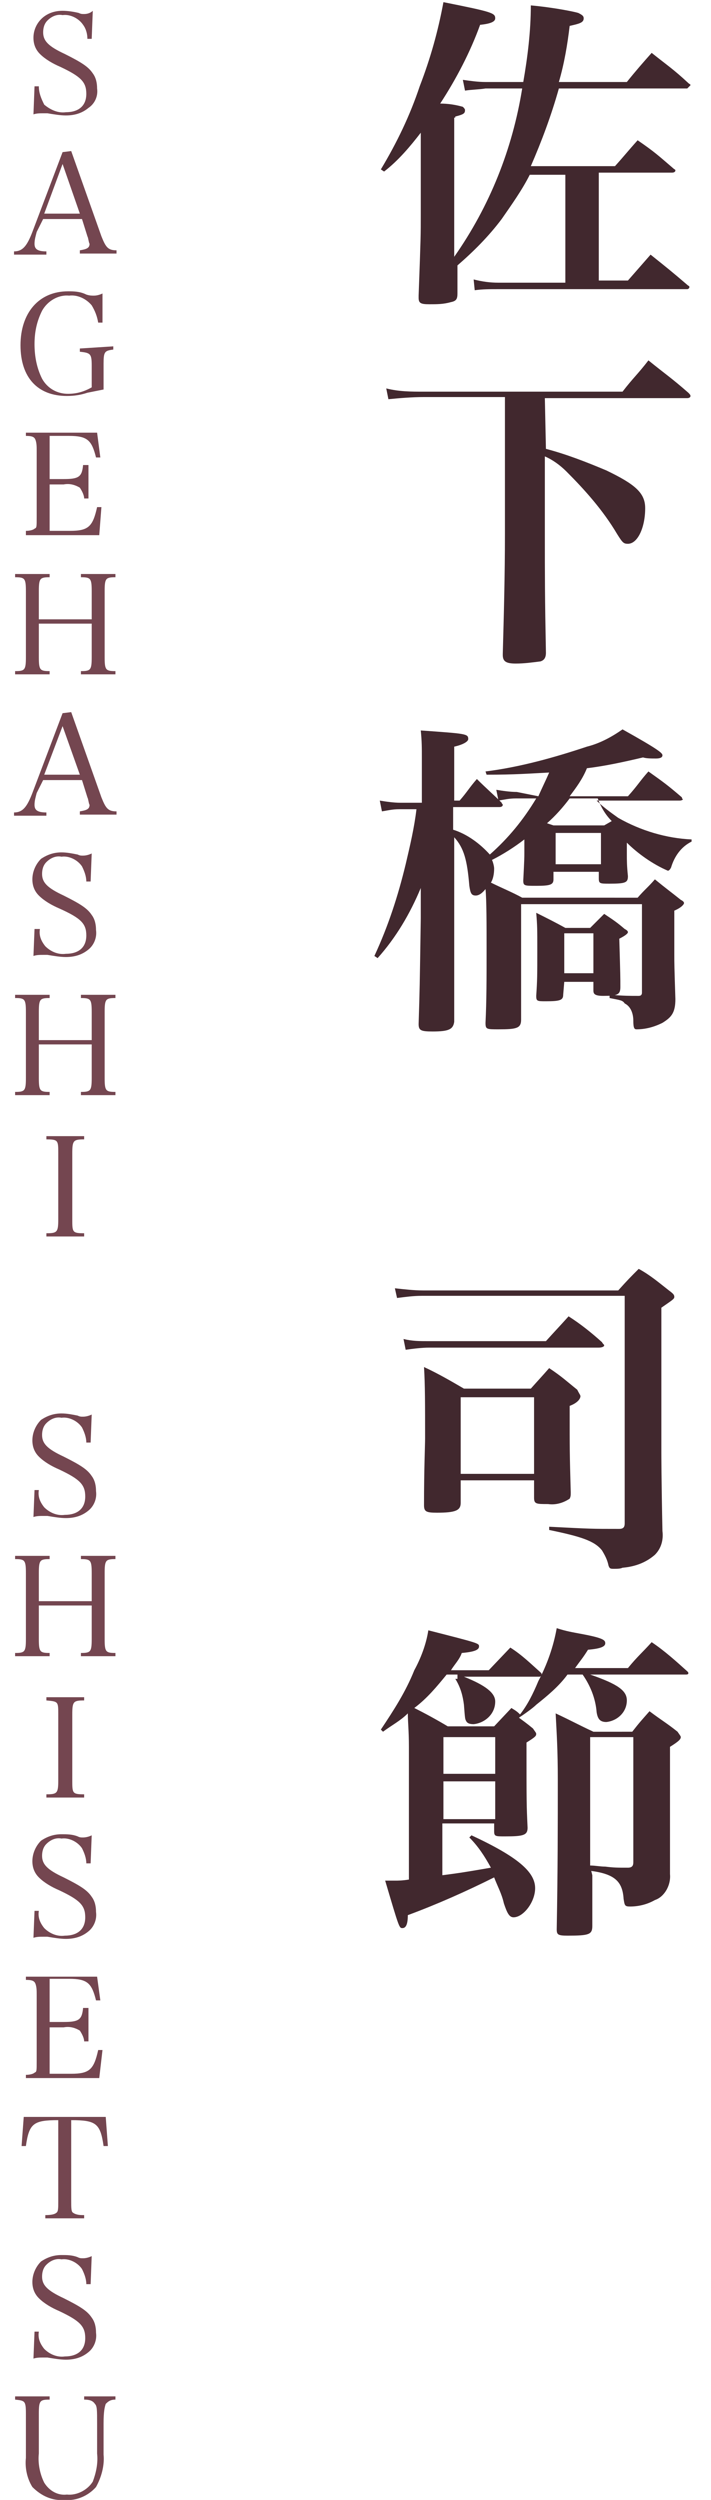 <?xml version="1.0" encoding="utf-8"?>
<!-- Generator: Adobe Illustrator 25.0.1, SVG Export Plug-In . SVG Version: 6.00 Build 0)  -->
<svg version="1.1" id="レイヤー_1" xmlns="http://www.w3.org/2000/svg" xmlns:xlink="http://www.w3.org/1999/xlink" x="0px"
	 y="0px" viewBox="0 0 65.9 231.7" style="enable-background:new 0 0 65.9 231.7;" xml:space="preserve">
<style type="text/css">
	.st0{fill:#41282E;}
	.st1{fill:#744650;}
</style>
<path id="パス_28473" class="st0" d="M42.2,10.8c0.8-0.2,0.9-0.3,0.9-0.6c0-0.1-0.1-0.2-0.2-0.3c-0.7-0.2-1.4-0.3-2.1-0.3
	c1.5-2.3,2.8-4.8,3.7-7.3c1-0.1,1.4-0.3,1.4-0.6c0-0.5-0.3-0.6-4.8-1.5c-0.5,2.7-1.2,5.2-2.2,7.8c-0.9,2.7-2.1,5.2-3.6,7.7l0.3,0.2
	c1.3-1,2.4-2.3,3.4-3.6v7.5c0,2.1,0,2.1-0.2,7.6v0.2c0,0.5,0.2,0.6,1,0.6c0.7,0,1.3,0,2-0.2c0.5-0.1,0.6-0.3,0.6-0.8
	c0-0.3,0-1.2,0-2.6c1.5-1.3,2.9-2.7,4.1-4.3c0.9-1.3,1.9-2.7,2.6-4.1h3.3v10h-6.2c-0.8,0-1.5-0.1-2.3-0.3l0.1,1
	c0.7-0.1,1.4-0.1,2.1-0.1h17.6c0.1,0,0.2-0.1,0.2-0.2s-0.1-0.1-0.2-0.2c-1.4-1.2-1.9-1.6-3.4-2.8l-2.1,2.4h-2.7v-10h6.8
	c0.2,0,0.3-0.1,0.3-0.2c0-0.1-0.1-0.1-0.2-0.2c-1.4-1.2-1.7-1.5-3.3-2.6c-0.9,1-1.2,1.4-2.1,2.4h-7.8c1-2.3,1.9-4.7,2.6-7.2h11.9
	C63.9,8,64,7.9,64,7.9c0-0.1-0.1-0.1-0.2-0.2c-1.4-1.3-1.9-1.6-3.4-2.8c-0.8,0.9-1.5,1.7-2.3,2.7h-6.3c0.5-1.7,0.8-3.5,1-5.2
	c0.9-0.2,1.3-0.3,1.3-0.7c0-0.2-0.1-0.3-0.5-0.5c-0.3-0.1-2.2-0.5-4.4-0.7c0,2.4-0.3,4.8-0.7,7.1H45c-0.7,0-1.4-0.1-2.1-0.2l0.2,1
	c0.6-0.1,1.3-0.1,1.9-0.2h3.4c-0.9,5.6-3,10.9-6.3,15.6c0-2.1,0-3.5,0-4.3v-8.6H42.2z M50.5,36.9h13.2c0.2,0,0.3-0.1,0.3-0.2
	s-0.1-0.2-0.2-0.3c-1.6-1.4-2.1-1.7-3.7-3c-1,1.3-1.4,1.6-2.4,2.9H39.3c-1.2,0-2.3,0-3.5-0.3L36,37c1-0.1,2.2-0.2,3.3-0.2h7.5v12.7
	c0,3.8-0.1,7.5-0.2,11.1v0.1c0,0.6,0.3,0.8,1.2,0.8c0.8,0,1.5-0.1,2.3-0.2c0.3-0.1,0.5-0.3,0.5-0.8c-0.1-5.2-0.1-7.1-0.1-10.9v-7.3
	c0.7,0.3,1.4,0.8,2,1.4c1.7,1.7,3.4,3.6,4.7,5.8c0.5,0.8,0.6,0.9,1,0.9c0.9,0,1.6-1.5,1.6-3.3c0-1.4-0.9-2.2-3.6-3.5
	c-1.9-0.8-3.7-1.5-5.6-2L50.5,36.9z M47.9,73.4c-0.6,0-1.3-0.1-1.9-0.2l0.2,1c0.6-0.1,1-0.2,1.6-0.2h1.9c-1.2,2-2.6,3.7-4.3,5.2
	c-0.9-1-2.1-1.9-3.4-2.3v-2.1h4.3c0.2,0,0.3-0.1,0.3-0.2c0-0.1-0.1-0.1-0.1-0.2c-0.7-0.7-1.5-1.4-2.3-2.2c-0.7,0.8-0.9,1.2-1.6,2
	h-0.5v-5c0.9-0.2,1.3-0.5,1.3-0.7c0-0.5-0.2-0.5-4.4-0.8c0.1,1,0.1,1.6,0.1,2.6v4.1h-2c-0.6,0-1.3-0.1-1.9-0.2l0.2,1
	c0.6-0.1,1-0.2,1.6-0.2h1.6c-0.2,1.7-0.6,3.4-1,5.1c-0.7,2.9-1.6,5.7-2.9,8.5l0.3,0.2c1.7-1.9,3-4.1,4-6.5v2.8
	c-0.1,6.6-0.1,6.6-0.2,9.8c0,0.6,0.2,0.7,1.3,0.7c1.5,0,1.9-0.2,2-0.9c0-2.1,0-3.6,0-4.5c0-3.5,0-5.9,0-7.5v-5.1
	c0.9,1,1.2,2.1,1.4,4.5c0.1,0.7,0.2,0.9,0.6,0.9c0.2,0,0.5-0.1,0.9-0.6c0.1,1,0.1,3.4,0.1,5.5c0,2.9,0,4.8-0.1,6.9
	c0,0.6,0.1,0.6,1.2,0.6c1.7,0,2.1-0.1,2.1-0.9V83.8h11.2V92c0,0.2-0.1,0.3-0.3,0.3c-0.9,0-1.3,0-2.7-0.1v0.3c1,0.2,1.2,0.2,1.4,0.5
	c0.6,0.3,0.8,1,0.8,1.6c0,0.7,0.1,0.8,0.3,0.8c0.8,0,1.6-0.2,2.4-0.6c0.8-0.5,1.2-0.9,1.2-2.2c-0.1-3.1-0.1-3.3-0.1-4.1v-4.1
	c0.7-0.3,0.9-0.6,0.9-0.7c0-0.1-0.1-0.2-0.3-0.3c-1-0.8-1.3-1-2.4-1.9c-0.7,0.8-0.9,0.9-1.6,1.7H48.4c-0.9-0.5-1.9-0.9-2.9-1.4
	c0.2-0.3,0.3-0.8,0.3-1.3c0-0.2-0.1-0.6-0.2-0.8c1-0.5,2.1-1.2,3-1.9c0,0.9,0,0.9,0,1.2c0,0.5,0,0.6-0.1,2.6c0,0.5,0.1,0.5,1.2,0.5
	c1.3,0,1.6-0.1,1.6-0.6v-0.7h4.2v0.6c0,0.5,0.1,0.5,1,0.5c1.5,0,1.7-0.1,1.7-0.7c-0.1-1-0.1-1.4-0.1-2.1v-1c1,1,2.4,2,3.8,2.6
	c0.1,0,0.2-0.1,0.3-0.3c0.3-1,0.9-1.9,1.9-2.4v-0.2c-2.3-0.1-4.7-0.8-6.8-2c-0.7-0.5-1.4-1-2-1.6H63c0.2,0,0.3-0.1,0.3-0.1
	s-0.1-0.1-0.1-0.2c-1.4-1.2-1.7-1.4-3.1-2.4c-0.8,0.9-1,1.3-1.9,2.3h-5.4c0.6-0.8,1.2-1.6,1.6-2.6c1.7-0.2,3.5-0.6,5.2-1
	c0.3,0.1,0.8,0.1,1.2,0.1s0.6-0.1,0.6-0.3c0-0.2-0.3-0.5-3.7-2.4c-1,0.7-2.1,1.3-3.3,1.6c-3,1-6.2,1.9-9.4,2.3l0.1,0.3
	c2.7,0,3.8-0.1,5.8-0.2c-0.3,0.7-0.7,1.5-1,2.2L47.9,73.4z M50.7,76.3c0.8-0.7,1.5-1.5,2.1-2.3h2.6c0.3,0.8,0.7,1.5,1.3,2.1L56,76.5
	h-4.7L50.7,76.3z M55.7,80.1h-4.2v-2.9h4.2V80.1z M52.3,91H55v0.8c0,0.3,0.1,0.5,0.9,0.5c1.3,0,1.6-0.1,1.6-0.8c0-1,0-1-0.1-4.5
	c0.6-0.3,0.8-0.5,0.8-0.6c0-0.1-0.1-0.2-0.3-0.3c-0.7-0.6-1-0.8-1.9-1.4c-0.6,0.6-0.8,0.8-1.3,1.3h-2.3c-0.9-0.5-1.7-0.9-2.7-1.4
	c0.1,1.2,0.1,1.5,0.1,3.4c0,2.4,0,2.8-0.1,4.3c0,0.5,0.1,0.5,0.9,0.5c1.3,0,1.6-0.1,1.6-0.6L52.3,91z M52.3,86.5H55v3.7h-2.7V86.5z
	 M36.8,120.3c0.8-0.1,1.5-0.2,2.3-0.2h18.8v21.1c0,0.3-0.1,0.5-0.5,0.5h-0.1h-0.1c-2.3,0-2.4,0-6.3-0.2v0.3c2.9,0.6,4.2,1,4.9,1.9
	c0.3,0.5,0.5,0.9,0.6,1.4c0.1,0.3,0.2,0.3,0.5,0.3s0.6,0,0.8-0.1c1.2-0.1,2.2-0.5,3-1.2c0.6-0.6,0.8-1.4,0.7-2.2
	c-0.1-4.8-0.1-7.2-0.1-7.3v-13.4c1-0.7,1.2-0.8,1.2-1c0-0.2-0.1-0.3-0.5-0.6c-0.9-0.7-1.7-1.4-2.8-2c-0.8,0.8-1,1-1.9,2H39.2
	c-0.8,0-1.7-0.1-2.6-0.2L36.8,120.3z M37.6,125.1c0.7-0.1,1.5-0.2,2.2-0.2h15.7c0.3,0,0.5-0.1,0.5-0.2c0-0.1-0.1-0.1-0.2-0.3
	c-1-0.9-2-1.7-3.1-2.4c-0.9,1-1.2,1.3-2.1,2.3H39.7c-0.8,0-1.5,0-2.3-0.2L37.6,125.1z M42.7,137.2h6.8v1.6c0,0.6,0.2,0.6,1.3,0.6
	c0.7,0.1,1.4-0.1,2-0.5c0.1-0.2,0.1-0.3,0.1-0.6c-0.1-3.7-0.1-3.7-0.1-8c0.8-0.3,1-0.7,1-0.9c0-0.1-0.1-0.2-0.3-0.6
	c-1-0.8-1.4-1.2-2.6-2c-0.7,0.8-0.9,1-1.7,1.9H43c-1.2-0.7-2.4-1.4-3.7-2c0.1,1.6,0.1,3.5,0.1,6.6c0,0.7-0.1,2.8-0.1,6.2
	c0,0.6,0.2,0.7,1.2,0.7c1.7,0,2.2-0.2,2.2-0.9V137.2z M42.7,129.5h6.8v7.1h-6.8V129.5z M42.2,155.6c0.5,0.8,0.7,1.6,0.8,2.4
	c0.1,1.3,0.1,1.3,0.2,1.5c0.1,0.2,0.3,0.3,0.7,0.3c1-0.1,2-0.9,2-2.1c0-0.8-0.9-1.5-2.9-2.3h7c0.1,0,0.2-0.1,0.2-0.2s0-0.1-0.1-0.2
	c-0.9-0.8-1.7-1.6-2.8-2.3l-2,2.1h-3.5c0.3-0.5,0.8-1,1-1.6c1.2-0.1,1.6-0.3,1.6-0.6c0-0.3,0-0.3-4.7-1.5c-0.2,1.3-0.7,2.6-1.3,3.7
	c-0.8,2-1.9,3.7-3.1,5.5l0.2,0.2c0.8-0.6,1.6-1,2.3-1.7c0,0.8,0.1,1.6,0.1,3.1v12.3c-0.6,0.1-1,0.1-1.3,0.1c-0.3,0-0.5,0-0.9,0
	c1.3,4.4,1.3,4.4,1.6,4.4c0.3,0,0.5-0.3,0.5-1.2c2.7-1,5.4-2.2,8-3.5c0.3,0.8,0.7,1.5,0.9,2.4c0.3,0.9,0.5,1.3,0.9,1.3
	c0.9,0,2-1.4,2-2.7c0-1.5-1.6-2.9-5.9-4.9l-0.2,0.2c0.8,0.8,1.4,1.7,2,2.8c-2.9,0.5-3,0.5-4.5,0.7v-4.8h4.8v0.7c0,0.5,0.1,0.5,1,0.5
	c1.7,0,2.1-0.1,2.1-0.8c-0.1-2.2-0.1-2.2-0.1-7.9c0.8-0.5,0.9-0.6,0.9-0.8c0-0.1-0.1-0.2-0.3-0.5c-0.6-0.5-0.9-0.7-1.3-1
	c0.9-0.6,1.4-1,1.6-1.2c1-0.8,2.1-1.7,2.9-2.8H54c0.7,1,1.2,2.2,1.3,3.5c0.1,0.6,0.3,0.9,0.9,0.9c1-0.1,1.9-0.9,1.9-2
	c0-0.9-0.8-1.5-3.4-2.4h8.9c0.2,0,0.2-0.1,0.2-0.1c0-0.1,0-0.1-0.1-0.2c-1-0.9-2.1-1.9-3.3-2.7c-0.9,1-1.3,1.3-2.2,2.4h-4.9
	c0.5-0.7,0.7-0.9,1.2-1.7c1.2-0.1,1.6-0.3,1.6-0.6c0-0.3-0.2-0.5-2.4-0.9c-0.5-0.1-1.2-0.2-2.1-0.5c-0.3,1.7-0.9,3.4-1.7,4.9
	c-0.5,1.2-1,2.2-1.7,3.1c-0.2-0.2-0.3-0.3-0.8-0.6l-1.6,1.7h-4.3c-1-0.6-2.1-1.2-3.1-1.7c1.2-0.9,2.1-2,3-3.1h1V155.6z M41.1,164.4
	v-3.4h4.8v3.4H41.1z M45.9,165.1v3.5h-4.8v-3.5H45.9z M54.8,173.4c2.2,0.3,2.9,1,3,2.6c0.1,0.6,0.1,0.7,0.6,0.7
	c0.8,0,1.6-0.2,2.3-0.6c0.9-0.3,1.5-1.4,1.4-2.4c0-2.6,0-2.6,0-3.4v-8.4c0.8-0.5,1-0.7,1-0.9c0-0.1-0.1-0.2-0.3-0.5
	c-1-0.8-1.4-1-2.6-1.9c-0.7,0.8-0.9,1-1.6,1.9H55c-1.5-0.7-2-1-3.5-1.7c0.1,1.9,0.2,3.4,0.2,6.1c0,4.3,0,8.4-0.1,13.9
	c0,0.5,0.1,0.6,1,0.6c2,0,2.3-0.1,2.3-0.9c0-1.9,0-1.9,0-4.7L54.8,173.4z M58.7,161.1v11.5c0,0.3-0.1,0.5-0.5,0.5
	c-1,0-1.3,0-2.1-0.1c-0.5,0-0.9-0.1-1.4-0.1V161h4V161.1z"/>
<path id="パス_28475" class="st1" d="M3.1,10.6c0.3-0.1,0.6-0.1,0.9-0.1c0.1,0,0.3,0,0.4,0c0.6,0.1,1.2,0.2,1.7,0.2
	c0.8,0,1.5-0.2,2.1-0.7C8.8,9.6,9.1,8.9,9,8.2c0-0.5-0.1-1-0.4-1.4C8.2,6.2,7.6,5.8,6,5C4.5,4.3,4,3.8,4,3c0-0.4,0.1-0.8,0.4-1.1
	c0.4-0.4,0.9-0.6,1.4-0.5c0.7-0.1,1.5,0.3,1.9,0.9C8,2.7,8.1,3.2,8.1,3.6h0.4L8.6,1C8.4,1.2,8.1,1.3,7.8,1.3c-0.2,0-0.3,0-0.5-0.1
	C6.9,1.1,6.3,1,5.8,1C5.1,1,4.5,1.2,4,1.6C3.4,2.1,3.1,2.8,3.1,3.5c0,0.6,0.2,1.1,0.6,1.5c0.5,0.5,1.2,0.9,1.9,1.2
	C7.5,7.1,8,7.6,8,8.7s-0.7,1.7-1.9,1.7c-0.7,0.1-1.4-0.2-2-0.7C3.8,9.1,3.6,8.6,3.6,8H3.2L3.1,10.6z M4,20.3h3.6l0.5,1.6
	c0.1,0.2,0.1,0.5,0.2,0.7c0,0.4-0.3,0.5-0.9,0.6v0.3h3.4v-0.3c-0.8,0-1-0.3-1.4-1.3L6.6,14l-0.8,0.1L3,21.5
	c-0.5,1.3-0.9,1.8-1.7,1.8v0.3h3v-0.3c-0.8,0-1.1-0.2-1.1-0.7c0-0.4,0.1-0.7,0.2-1.1L4,20.3z M7.4,19.8H4.1l1.7-4.6L7.4,19.8z
	 M7.4,32.3v0.3c1,0.1,1.1,0.2,1.1,1.3v2c-0.7,0.4-1.4,0.6-2.2,0.6c-1,0-1.9-0.5-2.4-1.4c-0.5-1-0.7-2.1-0.7-3.2
	c0-1.1,0.2-2.1,0.7-3.1c0.5-0.9,1.5-1.5,2.5-1.4c0.8-0.1,1.6,0.3,2.1,0.9c0.3,0.5,0.5,1,0.6,1.6h0.4v-2.7c-0.2,0.1-0.5,0.2-0.8,0.2
	c-0.2,0-0.4,0-0.7-0.1C7.4,27,6.8,27,6.3,27c-2.7,0-4.4,2-4.4,5s1.6,4.7,4.3,4.7c0.7,0,1.3-0.1,1.9-0.3c0.5-0.1,1-0.2,1.5-0.3
	c0-0.4,0-0.7,0-1.4v-1c0-1.1,0.1-1.2,0.9-1.3v-0.3L7.4,32.3z M2.4,49.6h6.8L9.4,47H9c-0.4,1.8-0.8,2.2-2.5,2.2H4.6v-4.3h1.3
	c0.5-0.1,1,0,1.5,0.3c0.2,0.3,0.4,0.7,0.4,1h0.4v-3.1H7.7c-0.1,1.1-0.4,1.3-1.8,1.3H4.6v-4h1.8c1.7,0,2.1,0.4,2.5,2h0.4L9,40.1H2.4
	v0.3c0.6,0,0.8,0.1,0.9,0.4c0.1,0.3,0.1,0.6,0.1,1v6.1c0,1,0,1-0.2,1.1c-0.1,0.1-0.4,0.2-0.8,0.2V49.6z M3.6,57.8h4.9v3.1
	c0,1.2-0.1,1.3-1,1.3v0.3h3.2v-0.3c-0.9,0-1-0.1-1-1.3v-6.1c0-1.2,0.1-1.3,1-1.3v-0.3H7.5v0.3c0.9,0,1,0.1,1,1.3v2.6H3.6v-2.6
	c0-1.2,0.1-1.3,1-1.3v-0.3H1.4v0.3c0.9,0,1,0.1,1,1.3v6.1c0,1.2-0.1,1.3-1,1.3v0.3h3.2v-0.3c-0.9,0-1-0.1-1-1.3L3.6,57.8z M4,72.3
	h3.6l0.5,1.6c0.1,0.2,0.1,0.5,0.2,0.7c0,0.4-0.3,0.5-0.9,0.6v0.3h3.4v-0.3c-0.8,0-1-0.3-1.4-1.3L6.6,66l-0.8,0.1L3,73.5
	c-0.5,1.3-0.9,1.8-1.7,1.8v0.3h3v-0.3c-0.8,0-1.1-0.2-1.1-0.7c0-0.4,0.1-0.7,0.2-1.1L4,72.3z M7.4,71.8H4.1l1.7-4.5L7.4,71.8z
	 M3.1,88.6c0.3-0.1,0.6-0.1,0.9-0.1c0.1,0,0.3,0,0.4,0c0.6,0.1,1.2,0.2,1.7,0.2c0.8,0,1.5-0.2,2.1-0.7c0.5-0.4,0.8-1.1,0.7-1.8
	c0-0.5-0.1-1-0.4-1.4c-0.4-0.6-1-1-2.6-1.8c-1.5-0.7-2-1.2-2-2c0-0.4,0.1-0.8,0.4-1.1c0.4-0.4,0.9-0.6,1.4-0.5
	c0.7-0.1,1.5,0.3,1.9,0.9C7.8,80.7,8,81.2,8,81.7h0.4l0.1-2.6c-0.2,0.1-0.5,0.2-0.8,0.2c-0.2,0-0.3,0-0.5-0.1
	c-0.5-0.1-1-0.2-1.5-0.2c-0.7,0-1.3,0.2-1.9,0.6C3.3,80.1,3,80.8,3,81.5c0,0.6,0.2,1.1,0.6,1.5c0.5,0.5,1.2,0.9,1.9,1.2
	c2,0.9,2.5,1.4,2.5,2.5s-0.7,1.7-1.9,1.7c-0.7,0.1-1.4-0.2-1.9-0.7c-0.4-0.5-0.6-1-0.5-1.6H3.2L3.1,88.6z M3.6,96.8h4.9v3.1
	c0,1.2-0.1,1.3-1,1.3v0.3h3.2v-0.3c-0.9,0-1-0.1-1-1.3v-6.1c0-1.2,0.1-1.3,1-1.3v-0.3H7.5v0.3c0.9,0,1,0.1,1,1.3v2.6H3.6v-2.6
	c0-1.2,0.1-1.3,1-1.3v-0.3H1.4v0.3c0.9,0,1,0.1,1,1.3v6.1c0,1.2-0.1,1.3-1,1.3v0.3h3.2v-0.3c-0.9,0-1-0.1-1-1.3
	C3.6,99.9,3.6,96.8,3.6,96.8z M4.3,114.6h3.5v-0.3c-1.1,0-1.1-0.1-1.1-1.3v-6.1c0-1.2,0.1-1.3,1.1-1.3v-0.3H4.3v0.3
	c1.1,0,1.1,0.1,1.1,1.3v6.1c0,1.2-0.1,1.3-1.1,1.3V114.6z M3.1,140.6c0.3-0.1,0.6-0.1,0.9-0.1c0.1,0,0.3,0,0.4,0
	c0.6,0.1,1.2,0.2,1.7,0.2c0.8,0,1.5-0.2,2.1-0.7c0.5-0.4,0.8-1.1,0.7-1.8c0-0.5-0.1-1-0.4-1.4c-0.4-0.6-1-1-2.6-1.8
	c-1.5-0.7-2-1.2-2-2c0-0.4,0.1-0.8,0.4-1.1c0.4-0.4,0.9-0.6,1.4-0.5c0.7-0.1,1.5,0.3,1.9,0.9c0.2,0.4,0.4,0.9,0.4,1.4h0.4l0.1-2.6
	c-0.2,0.1-0.5,0.2-0.8,0.2c-0.2,0-0.3,0-0.5-0.1c-0.5-0.1-1-0.2-1.5-0.2c-0.7,0-1.3,0.2-1.9,0.6c-0.5,0.5-0.8,1.2-0.8,1.9
	c0,0.6,0.2,1.1,0.6,1.5c0.5,0.5,1.2,0.9,1.9,1.2c1.9,0.9,2.4,1.4,2.4,2.5s-0.7,1.7-1.9,1.7c-0.7,0.1-1.4-0.2-1.9-0.7
	c-0.4-0.5-0.6-1-0.5-1.6H3.2L3.1,140.6z M3.6,148.8h4.9v3.1c0,1.2-0.1,1.3-1,1.3v0.3h3.2v-0.3c-0.9,0-1-0.1-1-1.3v-6.1
	c0-1.2,0.1-1.3,1-1.3v-0.3H7.5v0.3c0.9,0,1,0.1,1,1.3v2.6H3.6v-2.6c0-1.2,0.1-1.3,1-1.3v-0.3H1.4v0.3c0.9,0,1,0.1,1,1.3v6.1
	c0,1.2-0.1,1.3-1,1.3v0.3h3.2v-0.3c-0.9,0-1-0.1-1-1.3L3.6,148.8z M4.3,166.6h3.5v-0.3c-1.1,0-1.1-0.1-1.1-1.3v-6.1
	c0-1.2,0.1-1.3,1.1-1.3v-0.3H4.3v0.3c1.1,0.1,1.1,0.1,1.1,1.3v6.1c0,1.2-0.1,1.3-1.1,1.3V166.6z M3.1,179.6c0.3-0.1,0.6-0.1,0.9-0.1
	c0.1,0,0.3,0,0.4,0c0.6,0.1,1.2,0.2,1.7,0.2c0.8,0,1.5-0.2,2.1-0.7c0.5-0.4,0.8-1.1,0.7-1.8c0-0.5-0.1-1-0.4-1.4
	c-0.4-0.6-1-1-2.6-1.8c-1.5-0.7-2-1.2-2-2c0-0.4,0.1-0.8,0.4-1.1c0.4-0.4,0.9-0.6,1.4-0.5c0.7-0.1,1.5,0.3,1.9,0.9
	c0.2,0.4,0.4,0.9,0.4,1.4h0.4l0.1-2.6c-0.2,0.1-0.5,0.2-0.8,0.2c-0.2,0-0.3,0-0.5-0.1c-0.5-0.2-1-0.2-1.5-0.2
	c-0.7,0-1.3,0.2-1.9,0.6c-0.5,0.5-0.8,1.2-0.8,1.9c0,0.6,0.2,1.1,0.6,1.5c0.5,0.5,1.2,0.9,1.9,1.2c1.9,0.9,2.4,1.4,2.4,2.5
	s-0.7,1.7-1.9,1.7c-0.7,0.1-1.4-0.2-1.9-0.7c-0.4-0.5-0.6-1-0.5-1.6H3.2L3.1,179.6z M2.4,192.6h6.8l0.3-2.6H9.1
	c-0.4,1.8-0.8,2.2-2.5,2.2h-2v-4.3h1.3c0.5-0.1,1,0,1.5,0.3c0.2,0.3,0.4,0.7,0.4,1h0.4v-3.1H7.7c-0.1,1.1-0.4,1.3-1.8,1.3H4.6v-4
	h1.8c1.7,0,2.1,0.4,2.5,2h0.4L9,183.2H2.4v0.3c0.6,0,0.8,0.1,0.9,0.4c0.1,0.3,0.1,0.6,0.1,1v6.1c0,1,0,1-0.2,1.1
	c-0.1,0.1-0.4,0.2-0.8,0.2V192.6z M6.6,196.5c2.3,0,2.7,0.3,3,2.4H10l-0.2-2.7H2.2L2,198.9h0.4c0.3-2.1,0.7-2.4,3-2.4v7.5
	c0,0.7,0,1-0.2,1.1c-0.1,0.1-0.4,0.2-1,0.2v0.3h3.6v-0.3c-0.3,0-0.7,0-1-0.2c-0.2-0.1-0.2-0.4-0.2-1.2L6.6,196.5z M3.1,218.6
	c0.3-0.1,0.6-0.1,0.9-0.1c0.1,0,0.3,0,0.4,0c0.6,0.1,1.2,0.2,1.7,0.2c0.8,0,1.5-0.2,2.1-0.7c0.5-0.4,0.8-1.1,0.7-1.8
	c0-0.5-0.1-1-0.4-1.4c-0.4-0.6-1-1-2.6-1.8c-1.5-0.7-2-1.2-2-2c0-0.4,0.1-0.8,0.4-1.1c0.4-0.4,0.9-0.6,1.4-0.5
	c0.7-0.1,1.5,0.3,1.9,0.9c0.2,0.4,0.4,0.9,0.4,1.4h0.4l0.1-2.6c-0.2,0.1-0.5,0.2-0.8,0.2c-0.2,0-0.3,0-0.5-0.1
	c-0.5-0.2-1-0.2-1.5-0.2c-0.7,0-1.3,0.2-1.9,0.6c-0.5,0.5-0.8,1.2-0.8,1.9c0,0.6,0.2,1.1,0.6,1.5c0.5,0.5,1.2,0.9,1.9,1.2
	c1.9,0.9,2.4,1.4,2.4,2.5s-0.7,1.7-1.9,1.7c-0.7,0.1-1.4-0.2-1.9-0.7c-0.4-0.5-0.6-1-0.5-1.6H3.2L3.1,218.6z M1.4,222.1v0.3
	c0.9,0.1,1,0.1,1,1.3v4.1c-0.1,0.9,0.1,1.9,0.6,2.7c0.8,0.8,1.8,1.3,3,1.2c1.1,0.1,2.2-0.4,2.9-1.2c0.5-0.9,0.8-2,0.7-3v-2.9
	c0-1.1,0.1-1.5,0.2-1.8c0.2-0.2,0.4-0.4,0.9-0.4v-0.3H7.8v0.3c0.5,0,0.8,0.1,1,0.4C9,223,9,223.4,9,224.6v2.8
	c0.1,0.9-0.1,1.8-0.4,2.6c-0.5,0.8-1.5,1.3-2.4,1.2c-0.8,0.1-1.6-0.3-2.1-1.1c-0.4-0.8-0.6-1.8-0.5-2.7v-3.7c0-1.2,0.1-1.3,1-1.3
	v-0.3H1.4z"/>
</svg>
